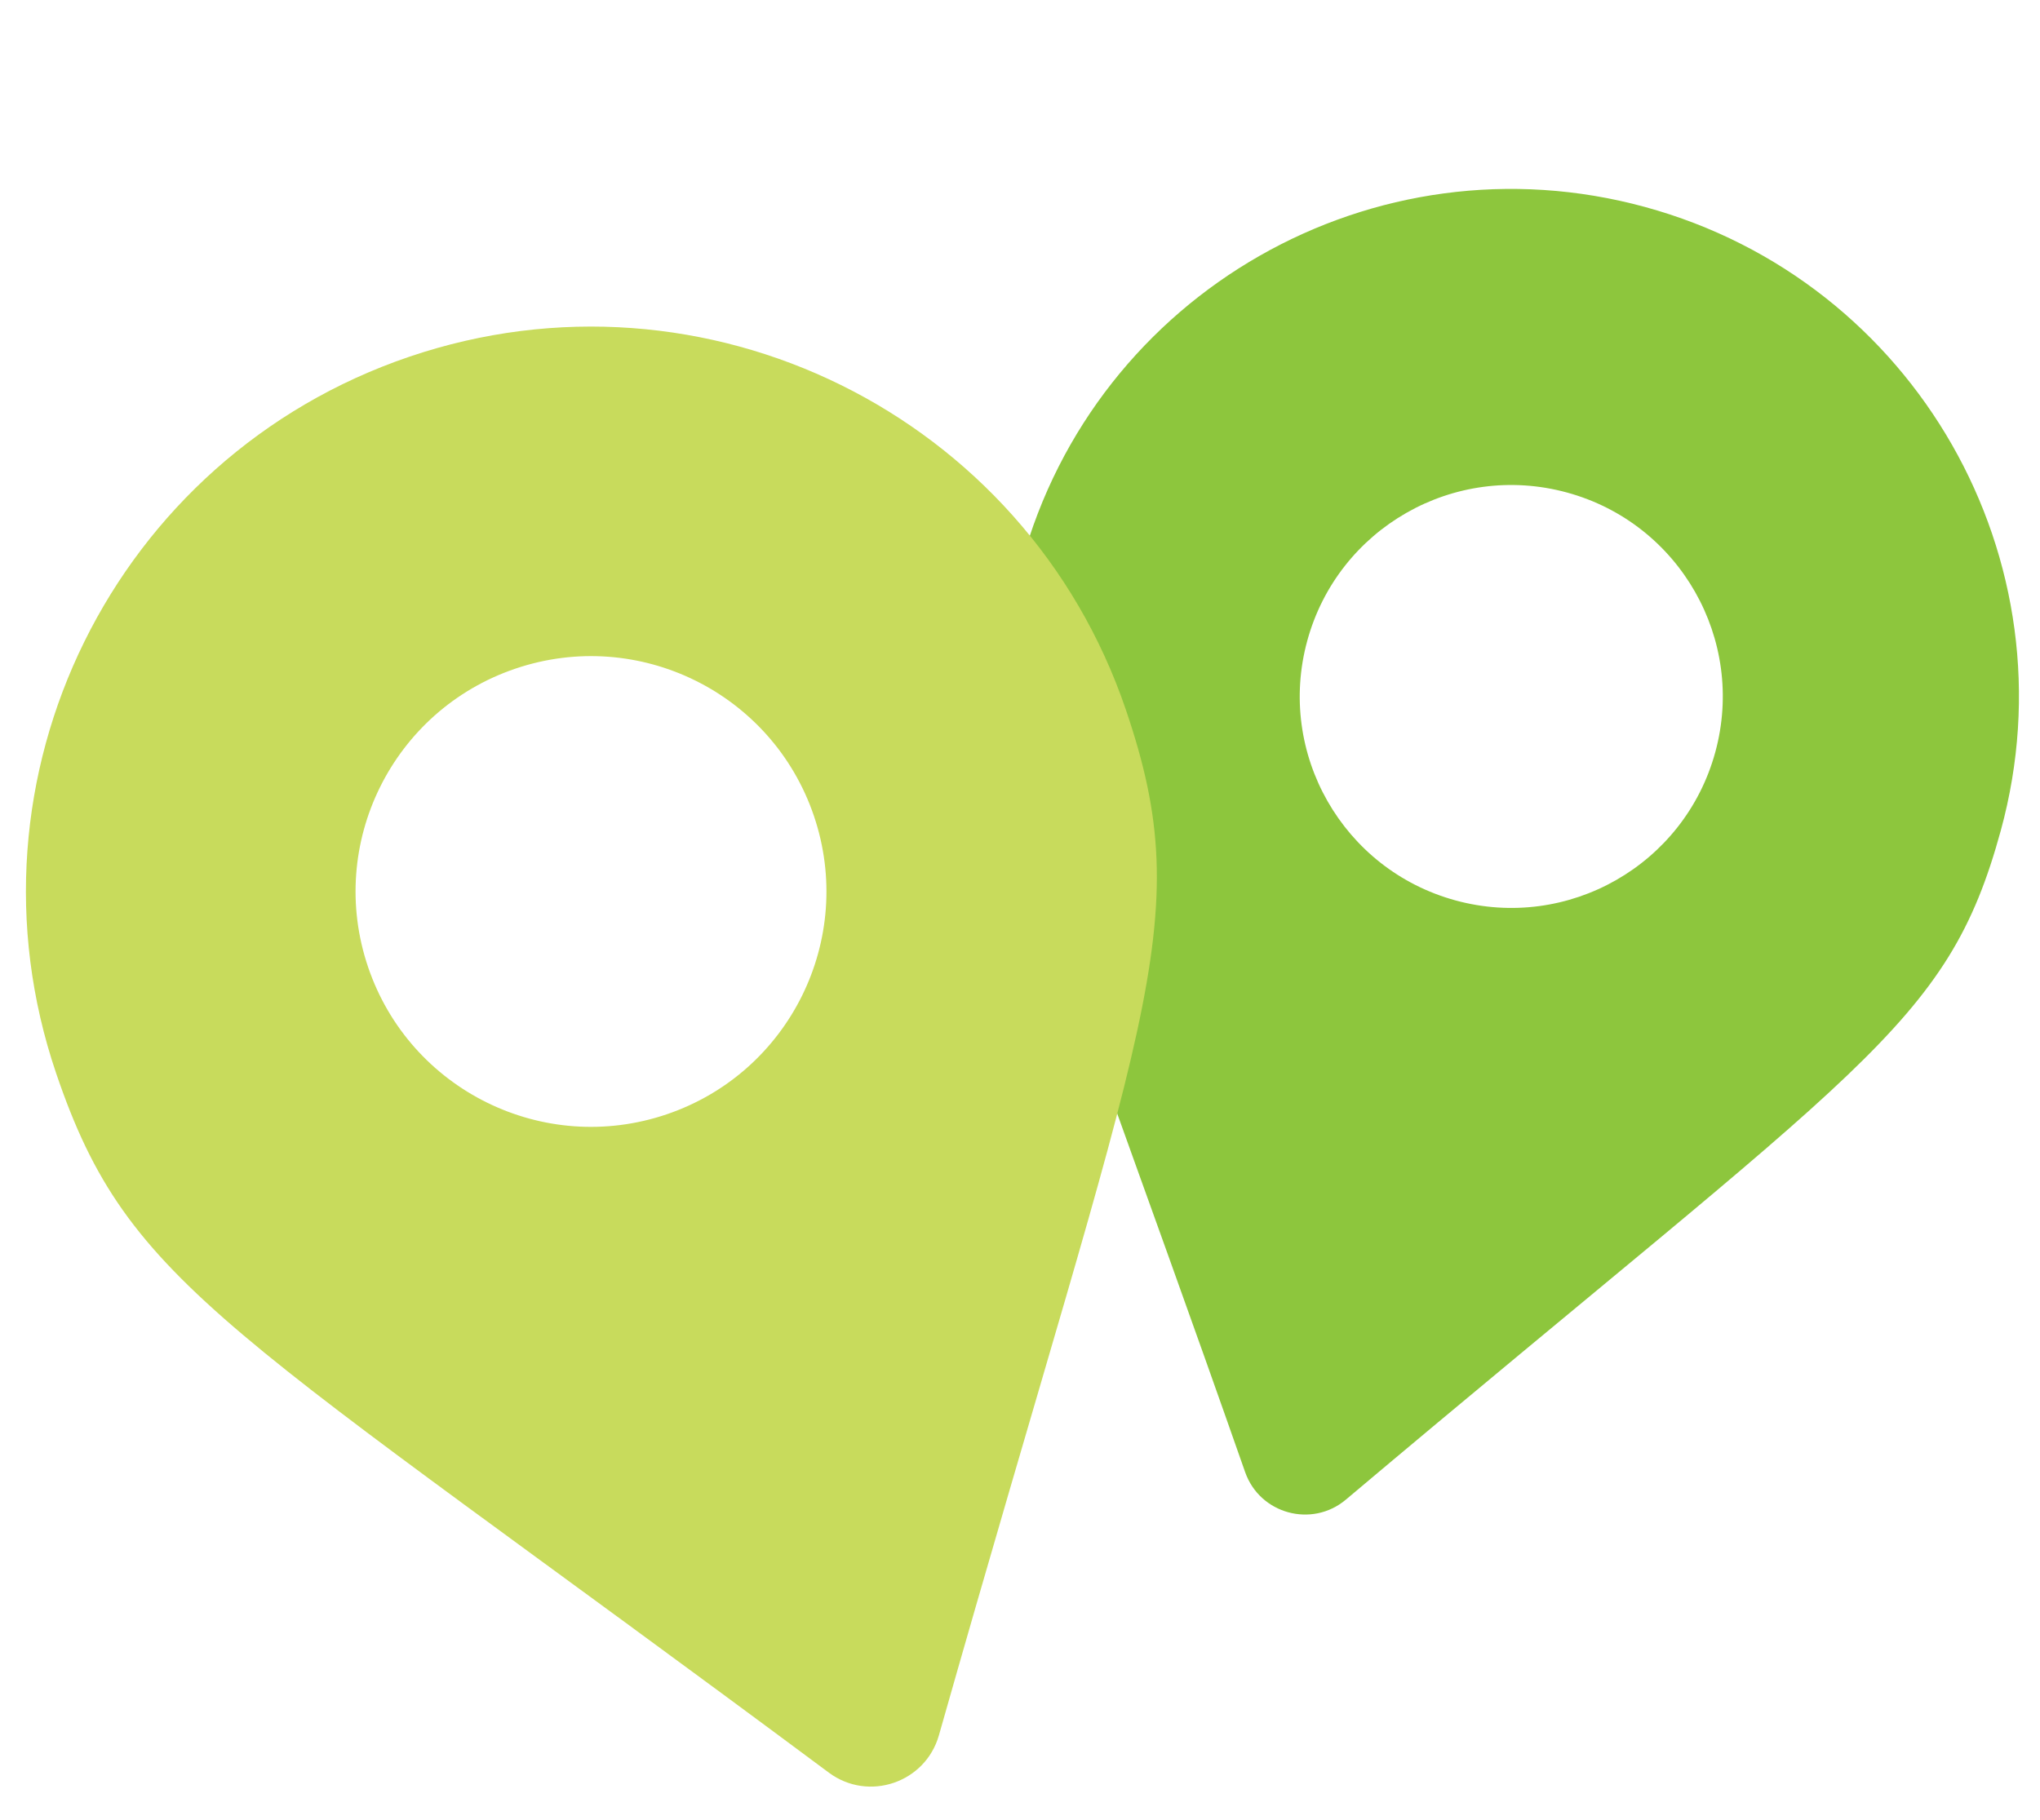 <?xml version="1.0" encoding="UTF-8"?>
<svg xmlns="http://www.w3.org/2000/svg" width="130" height="116" viewBox="0 0 130 116" fill="none">
  <g clip-path="url(#clip0_592_13155)">
    <g clip-path="url(#clip1_592_13155)">
      <path d="M79.349 93.842C65.091 53.16 61.668 48.45 65.105 35.87C69.813 18.638 87.6 8.485 104.831 13.194C122.063 17.902 132.216 35.688 127.507 52.92C124.07 65.5 118.727 67.816 85.762 95.594C83.601 97.409 80.287 96.504 79.349 93.842ZM92.754 57.395C99.934 59.357 107.345 55.127 109.307 47.947C111.268 40.767 107.038 33.356 99.858 31.395C92.678 29.433 85.267 33.663 83.306 40.843C81.344 48.023 85.574 55.434 92.754 57.395Z" fill="#8DC63D"></path>
    </g>
    <g clip-path="url(#clip2_592_13155)">
      <path d="M52.824 112.997C14.33 84.356 8.239 82.144 3.573 68.399C-2.819 49.572 7.262 29.129 26.089 22.737C44.916 16.346 65.36 26.427 71.751 45.254C76.417 58.998 72.932 64.462 59.831 110.618C58.968 113.638 55.347 114.868 52.824 112.997ZM42.484 71.03C50.329 68.367 54.529 59.849 51.866 52.004C49.203 44.16 40.685 39.959 32.84 42.623C24.995 45.286 20.795 53.804 23.458 61.648C26.121 69.493 34.639 73.693 42.484 71.03Z" fill="#C8DB5C"></path>
    </g>
  </g>
  <defs>
    <clipPath id="clip0_592_13155">
      <rect width="130" height="116" fill="white"></rect>
    </clipPath>
    <clipPath id="clip1_592_13155">
      <rect width="64.69" height="86.253" fill="white" transform="translate(73.63 4.668) rotate(15.282)"></rect>
    </clipPath>
    <clipPath id="clip2_592_13155">
      <rect width="72" height="96" fill="white" transform="translate(-8 34.31) rotate(-18.752)"></rect>
    </clipPath>
  </defs>
</svg>
